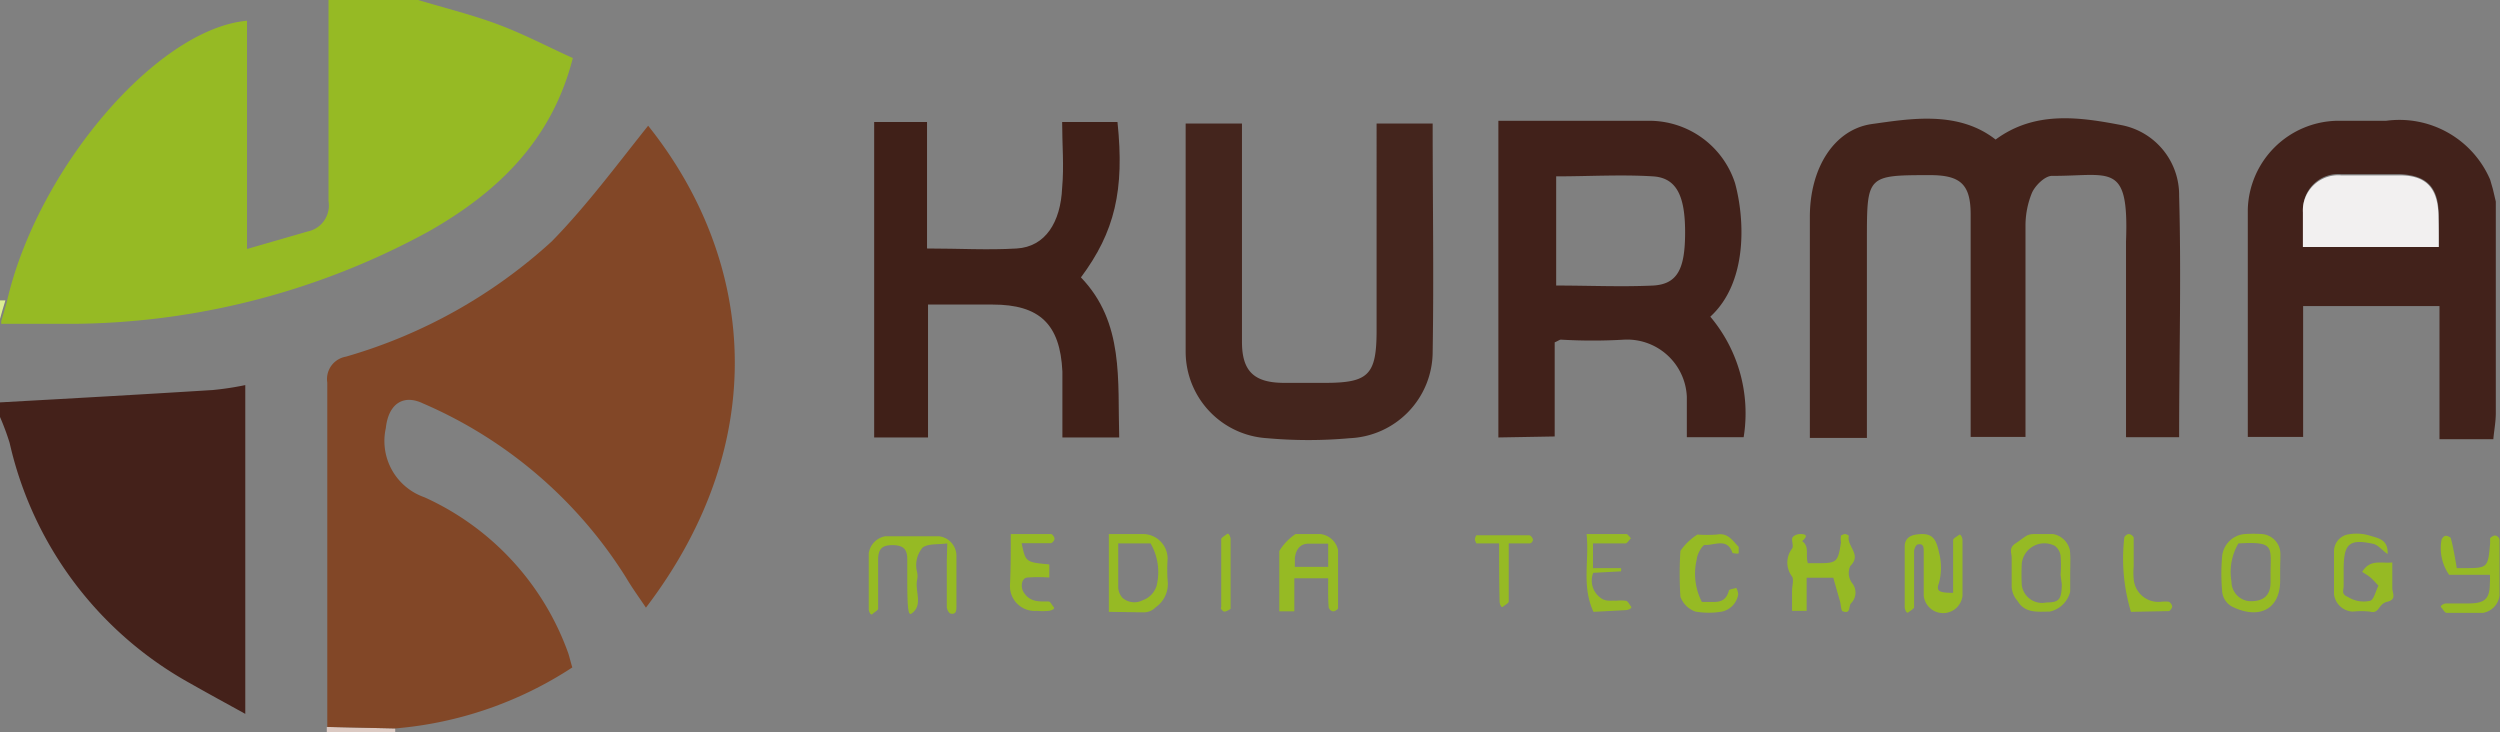<svg xmlns="http://www.w3.org/2000/svg" viewBox="0 0 101.21 29.65"><rect x="0" y="0" width="101.21" height="29.65" fill="#808080" stroke="none"/><defs><style>.cls-1{fill:#96ba24;}.cls-2{fill:#44211a;}.cls-3{fill:#dbc9c2;}.cls-4{fill:#dcee93;}.cls-5{fill:#824727;}.cls-6{fill:#43231b;}.cls-7{fill:#42221b;}.cls-8{fill:#41211a;}.cls-9{fill:#402018;}.cls-10{fill:#44251d;}.cls-11{fill:#f2f0f0;}</style></defs><title>kurma</title><g id="Layer_2" data-name="Layer 2"><g id="Layer_1-2" data-name="Layer 1"><path class="cls-1" d="M16.93,0c1.09.33,2.2.6,3.26,1s2,.9,3,1.35c-.85,3.34-3.05,5.43-5.8,7A30.48,30.48,0,0,1,3,13.11c-1,0-2,0-2.95,0V13l.22-.75C1.47,6.9,6.33,1.17,10,.84v9.24l2.46-.71a1.07,1.07,0,0,0,.84-1.22c0-2.72,0-5.43,0-8.15Z"/><path class="cls-2" d="M0,16.29c2.87-.16,5.74-.32,8.61-.5a12.15,12.15,0,0,0,1.32-.2V28.9c-.78-.43-1.5-.82-2.22-1.23A14.87,14.87,0,0,1,.39,17.93,10.21,10.21,0,0,0,0,16.88Z"/><path class="cls-3" d="M16,29.49c0,.05,0,.11,0,.16H13.23l0-.22Z"/><path class="cls-4" d="M0,12.16l.22,0c-.08.25-.15.5-.22.75Z"/><path class="cls-5" d="M16,29.49l-2.75-.06c0-4.65,0-9.3,0-13.94A.92.92,0,0,1,14,14.44a20.93,20.93,0,0,0,8.34-4.67C23.75,8.33,25,6.64,26.24,5.09c4.28,5.36,5.09,12.71-.09,19.51-.28-.42-.56-.8-.8-1.21a18.19,18.19,0,0,0-8.23-7.06c-.82-.39-1.4.05-1.5,1a2.41,2.41,0,0,0,1.56,2.8A11,11,0,0,1,23,26.43c.06.18.1.37.17.59A15.43,15.43,0,0,1,16,29.49Z"/><path class="cls-6" d="M75.58,17.73H73.27V15.46c0-2.22,0-4.45,0-6.68,0-2,1-3.55,2.52-3.76s3.48-.56,5,.63c1.6-1.18,3.41-.91,5.12-.58a2.88,2.88,0,0,1,2.31,2.86c.09,3.23,0,6.47,0,9.77H86.07V12.52c0-.92,0-1.84,0-2.75.12-3.24-.62-2.64-3-2.65-.28,0-.68.39-.81.69A3.51,3.51,0,0,0,82,9.15c0,2.82,0,5.63,0,8.54H79.78V14.87c0-2.06,0-4.13,0-6.19,0-1.21-.41-1.58-1.6-1.59-2.6,0-2.6,0-2.6,2.62Z"/><path class="cls-7" d="M100.81,7.27l.11.38.12.51,0,8.57c0,.35-.07.7-.1,1.05H98.76V12.39H93.24v5.3H91V10.93c0-.82,0-1.64,0-2.46A3.69,3.69,0,0,1,94.6,4.89c.66,0,1.32,0,2,0A4,4,0,0,1,100.81,7.27ZM98.73,10c0-.48,0-.87,0-1.26,0-1.14-.46-1.64-1.57-1.69-.79,0-1.58,0-2.37,0a1.43,1.43,0,0,0-1.55,1.54c0,.44,0,.9,0,1.4Z"/><path class="cls-8" d="M60.66,17.71V4.89h6.07a3.65,3.65,0,0,1,3.51,2.52c.39,1.42.54,4-1,5.41a6.07,6.07,0,0,1,1.35,4.88h-2.3c0-.55,0-1.09,0-1.63a2.42,2.42,0,0,0-2.53-2.32,22,22,0,0,1-2.57,0c-.05,0-.11.05-.25.11v3.81ZM63,11.56c1.34,0,2.64.06,3.93,0,1-.06,1.29-.7,1.29-2.16s-.34-2.2-1.3-2.26c-1.29-.08-2.59,0-3.92,0Z"/><path class="cls-9" d="M43,4.94h2.24c.29,2.76-.11,4.45-1.48,6.29,1.76,1.83,1.48,4.16,1.55,6.48h-2.3c0-.92,0-1.8,0-2.67-.09-1.92-.93-2.71-2.82-2.71H37.57v5.38H35.39V4.94h2.14v5.12c1.29,0,2.47.07,3.63,0S42.94,9,43,7.6C43.08,6.73,43,5.85,43,4.94Z"/><path class="cls-10" d="M58,5c0,3.12.05,6.19,0,9.26a3.51,3.51,0,0,1-3.36,3.48,18.63,18.63,0,0,1-3.34,0A3.51,3.51,0,0,1,48,14.24C48,11.17,48,8.1,48,5h2.28V6.48c0,2.45,0,4.91,0,7.36,0,1.19.49,1.65,1.68,1.66h1.67c1.78,0,2.1-.32,2.1-2.13V5Z"/><path class="cls-11" d="M98.73,10h-5.5c0-.5,0-1,0-1.4A1.43,1.43,0,0,1,94.78,7.1c.79,0,1.58,0,2.37,0,1.11,0,1.56.55,1.57,1.69C98.73,9.17,98.73,9.56,98.73,10Z"/><path class="cls-1" d="M79.07,24c0-.76,0-1.45,0-2.13,0-.08.15-.14.23-.21s.15.13.15.2c0,.75,0,1.5,0,2.26a.79.79,0,0,1-1.57,0c0-.59,0-1.18,0-1.77,0-.17,0-.36-.23-.31-.08,0-.16.18-.16.28,0,.75,0,1.5,0,2.26,0,.07-.15.14-.23.21s-.15-.14-.15-.2c0-.82,0-1.64,0-2.46,0-.31.19-.45.47-.49.59-.08.79.09.92.73a2.4,2.4,0,0,1,0,1.22C78.38,23.92,78.46,24,79.07,24Z"/><path class="cls-1" d="M38.35,22c-.37.05-.78,0-1,.17a1.1,1.1,0,0,0-.22,1,.76.76,0,0,1,0,.3c-.1.44.24,1-.19,1.34-.15.13-.21.06-.21-1.39,0-.27,0-.53,0-.79,0-.41-.18-.56-.6-.56s-.57.15-.58.57c0,.66,0,1.31,0,2,0,.07-.15.14-.23.22s-.15-.13-.15-.2c0-.75,0-1.5,0-2.26a.82.82,0,0,1,.67-.69c.72,0,1.45,0,2.17,0a.8.8,0,0,1,.71.76c0,.69,0,1.38,0,2.06,0,.17,0,.36-.23.31-.07,0-.16-.17-.16-.27,0-.62,0-1.24,0-1.87Z"/><path class="cls-1" d="M73.14,23.39v1.34h-.59v-.81c0-.2.08-.45,0-.58a.93.93,0,0,1,0-1.13c.06-.09,0-.25,0-.38s.19-.21.34-.21c.45,0,.06.28.07.29.31.22.12.55.23.89h.43c.74,0,.79-.05.91-.84a.9.9,0,0,1,0-.28s.11-.06.16-.06a.3.3,0,0,1,.16.07c-.11.41.54.76.06,1.22a.68.68,0,0,0,.09.72.61.61,0,0,1-.06.79c-.11.11,0,.45-.33.33-.08,0-.08-.27-.12-.41s-.17-.59-.27-.95H73.14Z"/><path class="cls-1" d="M53.77,23.41H52.4v1.34h-.61c0-.82,0-1.63,0-2.44a2.18,2.18,0,0,1,.66-.69c.33,0,.66,0,1,0a.83.83,0,0,1,.72.65c0,.78,0,1.57,0,2.35,0,.05-.14.14-.21.13a.23.23,0,0,1-.17-.16C53.76,24.21,53.77,23.82,53.77,23.41Zm0-1.4c-.28,0-.54,0-.8,0s-.5.15-.55.59c0,.12,0,.24,0,.35h1.35Z"/><path class="cls-1" d="M96.66,22.43c-.24-.17-.38-.36-.57-.41-1-.22-1.2,0-1.21,1,0,.23,0,.46,0,.68s-.11.35.18.47a1.18,1.18,0,0,0,.9.15c.15-.06.2-.35.33-.61-.09-.09-.19-.21-.3-.31s-.26-.18-.36-.25c.33-.53.76-.33,1.22-.38,0,.35,0,.7,0,1.05,0,.18.19.45-.2.54s-.31.51-.71.4a3.15,3.15,0,0,0-.69,0,.8.8,0,0,1-.76-.7c0-.59,0-1.17,0-1.76a.7.7,0,0,1,.5-.65,1.85,1.85,0,0,1,1,.05C96.29,21.79,96.69,21.85,96.66,22.43Z"/><path class="cls-1" d="M44.89,24.77V21.62c.47,0,.93,0,1.38,0a1,1,0,0,1,1,1,6.46,6.46,0,0,0,0,.88,1.15,1.15,0,0,1-.49,1.09.66.66,0,0,1-.51.2ZM45.27,22c0,.61,0,1.2,0,1.78a.68.68,0,0,0,.17.42.73.73,0,0,0,.82.1.9.9,0,0,0,.56-.57A2.32,2.32,0,0,0,46.58,22Z"/><path class="cls-1" d="M83.81,23.27c0,.23,0,.45,0,.68a1.09,1.09,0,0,1-.83.81c-.48,0-1,.08-1.3-.43a.92.92,0,0,1-.24-.59c0-.39,0-.78,0-1.17,0-.19-.13-.39.17-.58.47-.32.44-.37.81-.37s.46,0,.69,0a.85.85,0,0,1,.69.67C83.83,22.61,83.81,22.94,83.81,23.27Zm-.39,0a5.08,5.08,0,0,0,0-.78.61.61,0,0,0-.23-.39.92.92,0,0,0-1.34.71,8.61,8.61,0,0,0,0,.88.83.83,0,0,0,1,.7c.51,0,.61-.12.62-.73Z"/><path class="cls-1" d="M92.31,23.11v.39c0,1.14-.81,1.58-1.88,1.09a.77.77,0,0,1-.47-.68,7.83,7.83,0,0,1,0-1.37,1,1,0,0,1,.92-.92,5.3,5.3,0,0,1,.69,0,.81.81,0,0,1,.75.8C92.32,22.65,92.31,22.88,92.31,23.11ZM90.62,22a2.28,2.28,0,0,0-.28,1.55.79.79,0,0,0,.77.79c.54,0,.8-.24.81-.74v-.4C91.93,22.11,92.08,21.92,90.62,22Z"/><path class="cls-1" d="M68.9,24.37c.15,0,.32,0,.48,0,.35,0,.52-.13.61-.45,0-.07.2-.08.3-.12a.61.61,0,0,1,.08.26.85.85,0,0,1-.66.7,3.19,3.19,0,0,1-1.07,0,1,1,0,0,1-.61-.6,14.41,14.41,0,0,1,0-1.86,2.41,2.41,0,0,1,.69-.66,5.18,5.18,0,0,0,.79,0c.45-.08.63.25.88.5,0,0,0,.2,0,.25s-.24,0-.25,0c-.21-.64-.74-.3-1.12-.33-.1,0-.32.38-.33.59A2.49,2.49,0,0,0,68.9,24.37Z"/><path class="cls-1" d="M40.92,21.62c.59,0,1.11,0,1.63,0,.05,0,.14.12.14.19s-.09.18-.15.18c-.39,0-.78,0-1.18,0,.16.77.16.77,1.12.86v.53a6.28,6.28,0,0,0-.87,0c-.26,0-.31.39-.16.61.26.4.64.36,1,.36.07,0,.14.15.21.23s-.12.14-.2.15a2.67,2.67,0,0,1-.49,0,1,1,0,0,1-1.08-1.07C40.92,23,40.92,22.38,40.92,21.62Z"/><path class="cls-1" d="M99.46,23h.26c1,0,1,0,1.09-1,0-.07,0-.16,0-.2s.15-.13.21-.12a.21.21,0,0,1,.17.17c0,.26,0,.52,0,.79,0,.49,0,1,0,1.47a.81.81,0,0,1-.66.7c-.49,0-1,0-1.48,0-.08,0-.15-.15-.22-.22s.12-.16.19-.16c.29,0,.59,0,.89,0,.71,0,.89-.19.89-.85a1.89,1.89,0,0,0,0-.31H99.15a1.88,1.88,0,0,1-.31-1.4.26.26,0,0,1,.16-.18c.07,0,.21.05.22.1C99.31,22.13,99.38,22.52,99.46,23Z"/><path class="cls-1" d="M64.51,24.77c-.49-1.06-.16-2.09-.28-3.15.58,0,1.09,0,1.61,0,.06,0,.12.11.19.17-.08.07-.15.21-.23.21-.42,0-.85,0-1.31,0v1h1.14v.13l-1.13.06a.86.86,0,0,0,.28,1c.22.18.43.11.64.13a1.68,1.68,0,0,1,.39,0c.09,0,.15.15.22.23s-.14.15-.2.15Z"/><path class="cls-1" d="M86.27,24.77a7.45,7.45,0,0,1-.27-3c0-.05.11-.15.18-.15a.25.25,0,0,1,.2.14c0,.39,0,.78,0,1.18a2.68,2.68,0,0,0,0,.49,1,1,0,0,0,1.12.93,1.48,1.48,0,0,1,.3,0,.27.27,0,0,1,.14.19c0,.06-.09.19-.14.19Z"/><path class="cls-1" d="M60.69,22,59.77,22s-.06-.11-.06-.16a.35.35,0,0,1,.06-.17s0,0,.08,0c.69,0,1.38,0,2.06,0,.06,0,.15.12.15.18S62,22,61.92,22c-.25,0-.51,0-.84,0,0,.81,0,1.58,0,2.35,0,.07-.15.14-.23.21s-.14-.13-.14-.2C60.69,23.62,60.69,22.87,60.69,22Z"/><path class="cls-1" d="M49.82,23.19c0,.49,0,1,0,1.46,0,0-.15.1-.23.11s-.11-.06-.15-.1,0-.06,0-.09c0-.92,0-1.83,0-2.74,0-.07.15-.14.23-.21s.15.13.15.2C49.82,22.27,49.82,22.73,49.82,23.19Z"/></g></g></svg>